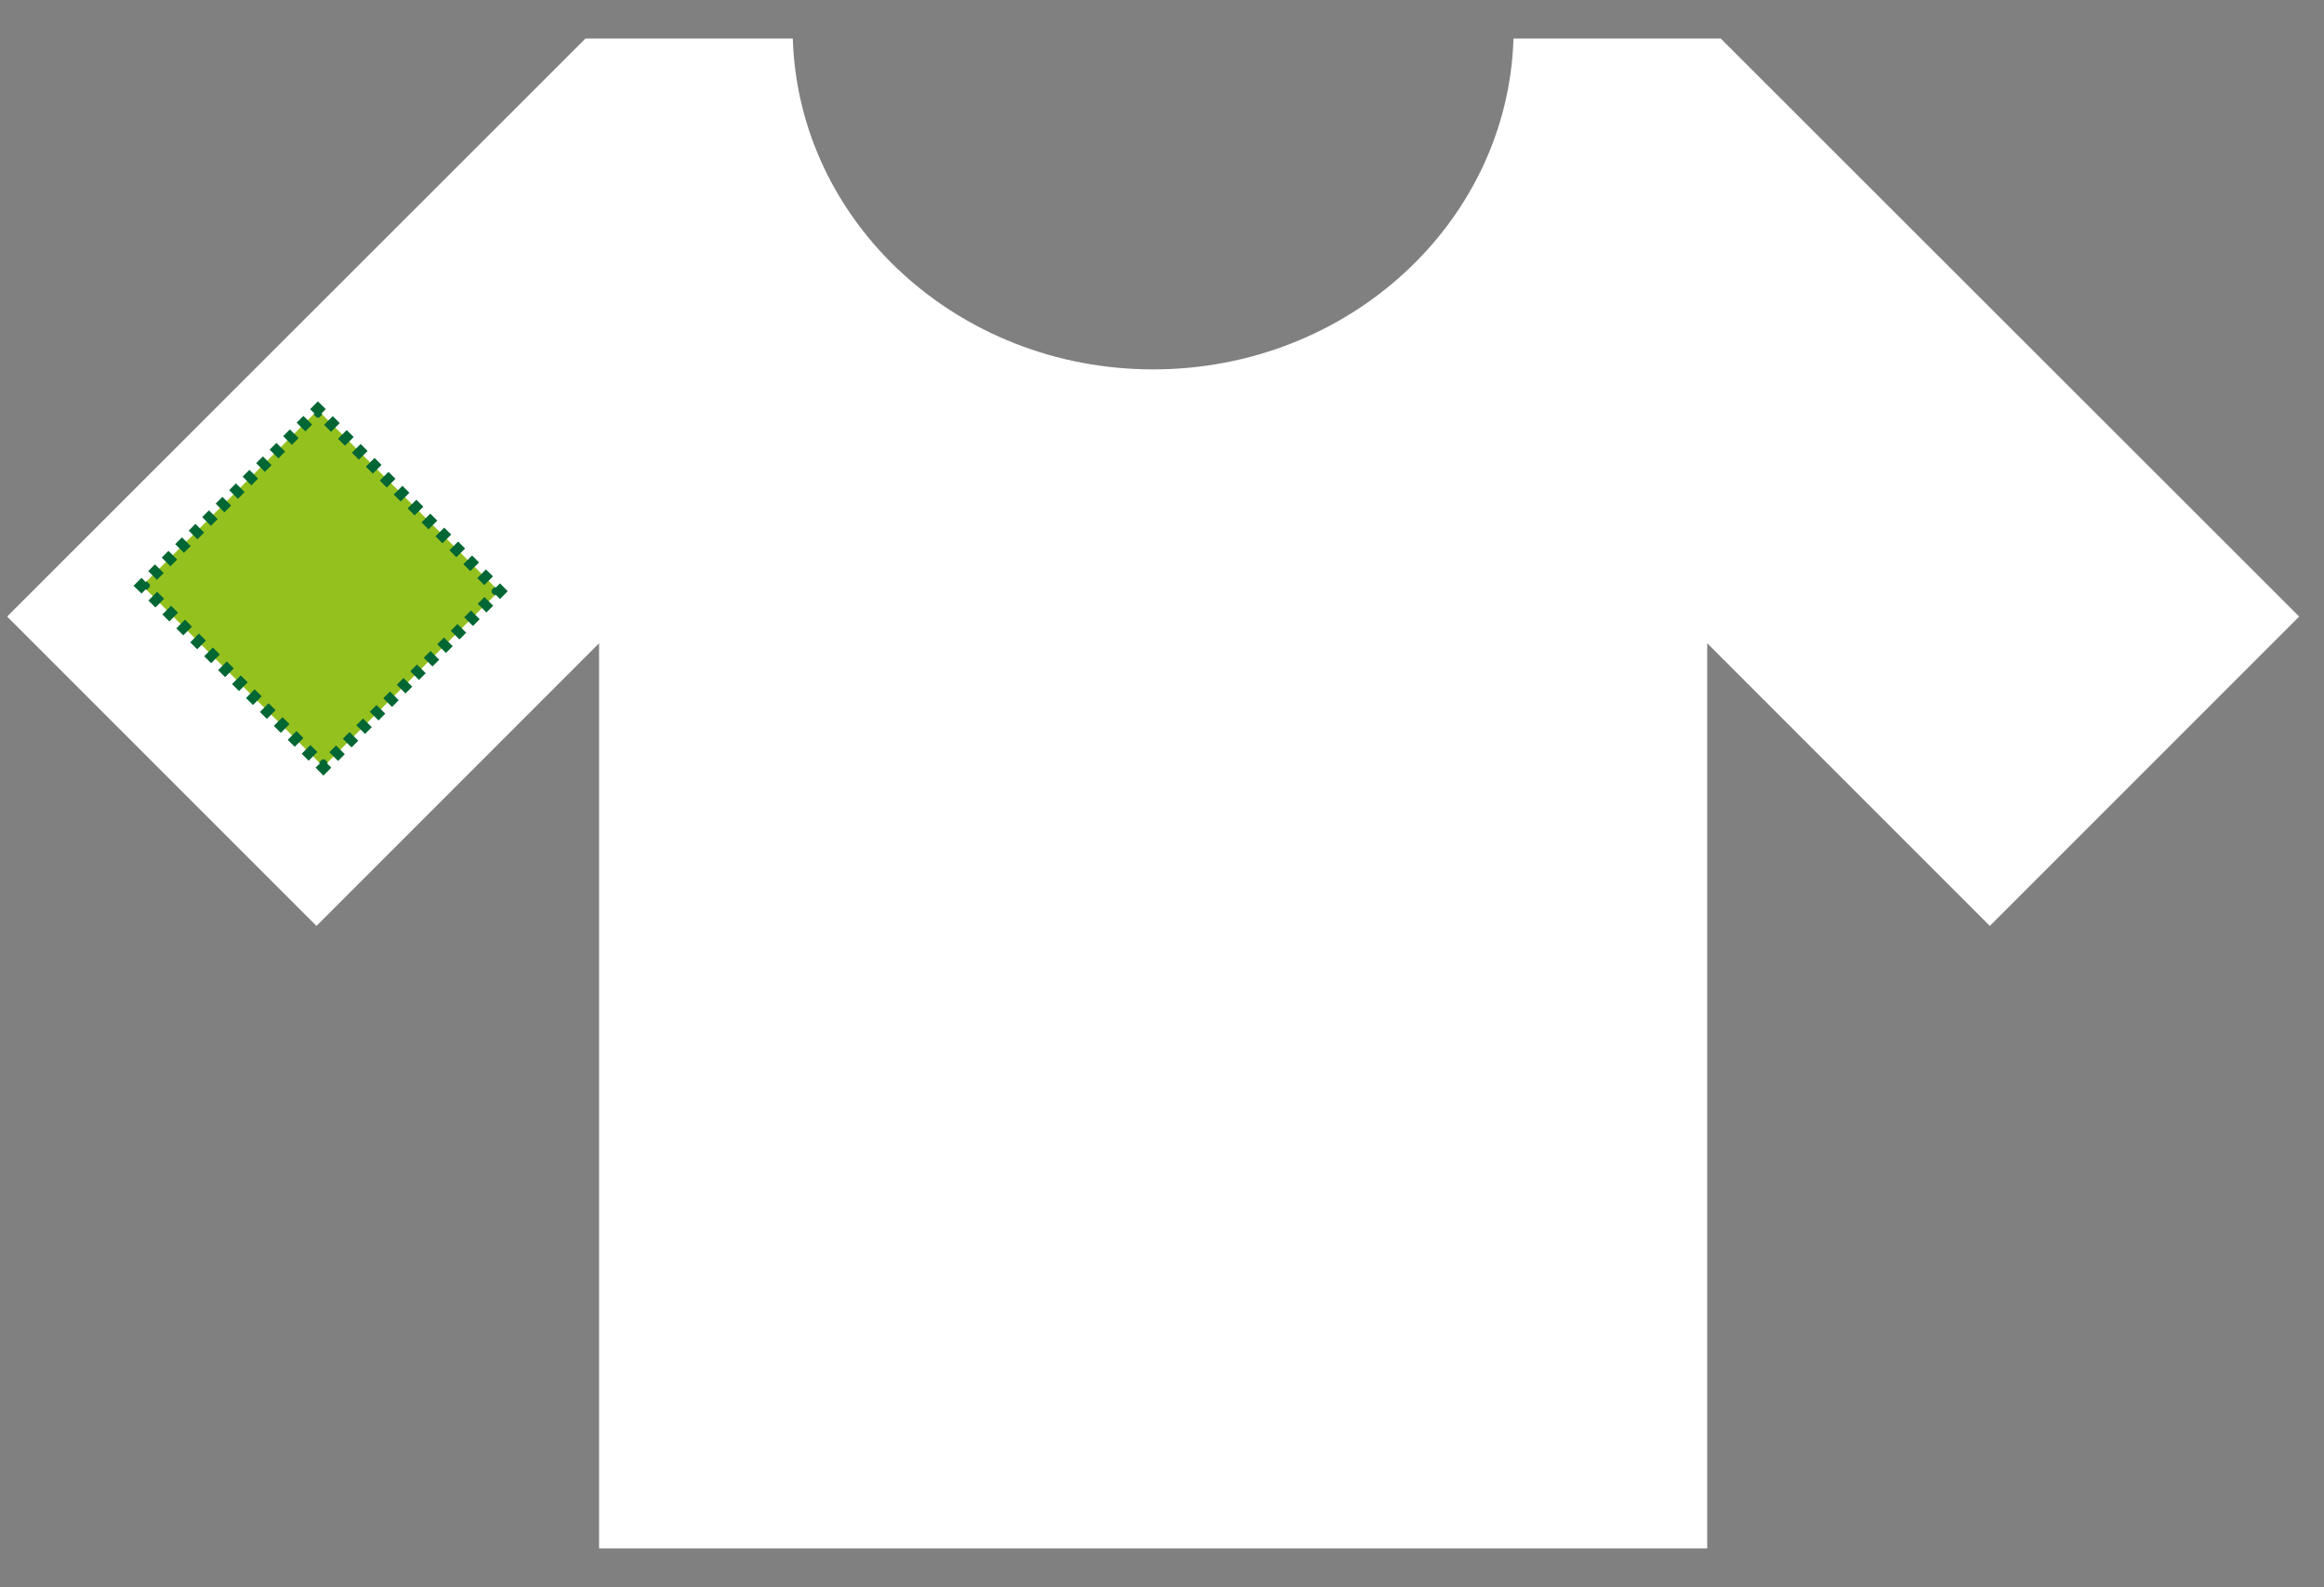 <?xml version="1.0" encoding="utf-8"?>
<!-- Generator: Adobe Illustrator 26.1.0, SVG Export Plug-In . SVG Version: 6.00 Build 0)  -->
<svg version="1.1" id="Vrstva_1" xmlns="http://www.w3.org/2000/svg" xmlns:xlink="http://www.w3.org/1999/xlink" x="0px" y="0px"
	 viewBox="0 0 2834.6 1935.5" style="enable-background:new 0 0 2834.6 1935.5;" xml:space="preserve">
<rect x="0" y="0" width="2834.6" height="1935.5" fill="#808080" stroke="none"/>
<style type="text/css">
	.st0{fill:#FFFFFF;}
	.st1{fill:#95C11F;}
	.st2{fill:none;stroke:#006633;stroke-width:15;stroke-miterlimit:10;}
	.st3{fill:none;stroke:#006633;stroke-width:15;stroke-miterlimit:10;stroke-dasharray:12.014,12.014;}
	.st4{fill:none;stroke:#006633;stroke-width:15;stroke-miterlimit:10;stroke-dasharray:11.637,11.637;}
</style>
<g>
	<path class="st0" d="M2098.8,47H1846c-6.8,223.7-200.9,403.5-439.5,403.5S973.8,270.8,967,47H714.1L8.7,751.9L386,1129.2
		l344.7-344.7v1103.9h1351.6V784.5l344.7,344.7l377.3-377.3L2098.8,47z"/>
</g>
<g>
	
		<rect x="239.7" y="561.4" transform="matrix(0.707 -0.707 0.707 0.707 -392.862 486.784)" class="st1" width="302.9" height="312.4"/>
	<g>
		<polyline class="st2" points="398.7,930.9 394.5,935.2 390.3,930.9 		"/>
		<line class="st3" x1="381.8" y1="922.4" x2="182.1" y2="722.8"/>
		<polyline class="st2" points="177.9,718.5 173.6,714.3 177.9,710 		"/>
		<line class="st4" x1="186.1" y1="701.8" x2="379.5" y2="508.4"/>
		<polyline class="st2" points="383.6,504.3 387.8,500.1 392.1,504.3 		"/>
		<line class="st3" x1="400.6" y1="512.8" x2="600.2" y2="712.5"/>
		<polyline class="st2" points="604.5,716.7 608.7,721 604.5,725.2 		"/>
		<line class="st4" x1="596.2" y1="733.4" x2="402.9" y2="926.8"/>
	</g>
</g>
</svg>
